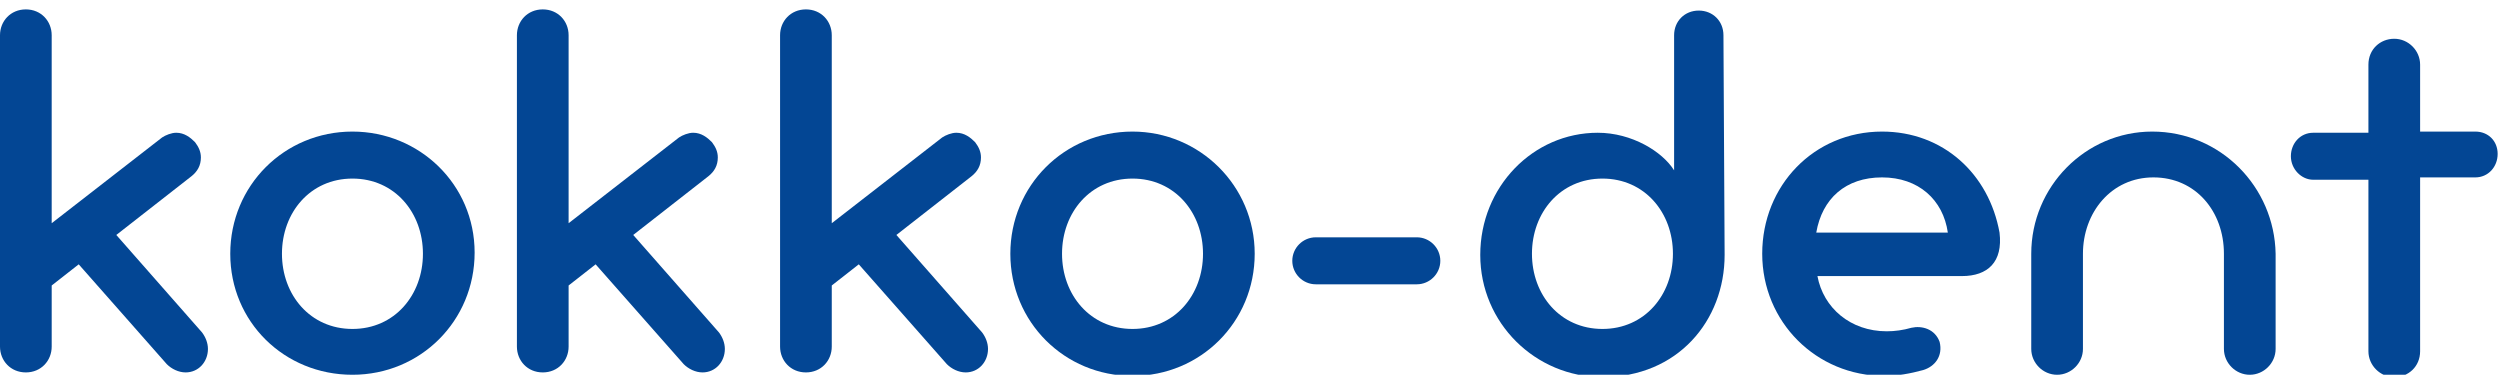 <?xml version="1.0" encoding="utf-8"?>
<!-- Generator: Adobe Illustrator 27.2.0, SVG Export Plug-In . SVG Version: 6.00 Build 0)  -->
<svg version="1.1" id="Layer_1" xmlns="http://www.w3.org/2000/svg" xmlns:xlink="http://www.w3.org/1999/xlink" x="0px" y="0px"
	 viewBox="0 0 212.8 31.9" style="enable-background:new 0 0 212.8 31.9;" xml:space="preserve">
<style type="text/css">
	.st0{clip-path:url(#SVGID_00000119832206160756561620000016371558704419966392_);}
	.st1{fill:#034694;}
</style>
<g>
	<defs>
		<rect id="SVGID_1_" x="-106.3" y="-125.3" width="425.2" height="283.5"/>
	</defs>
	<clipPath id="SVGID_00000180354643455792463540000005839478839542780825_">
		<use xlink:href="#SVGID_1_"  style="overflow:visible;"/>
	</clipPath>
	<g style="clip-path:url(#SVGID_00000180354643455792463540000005839478839542780825_);">
		<path class="st1" d="M9.9,20l6.4-5c0.5-0.4,0.8-0.9,0.8-1.6c0-0.5-0.2-0.9-0.5-1.3c-0.4-0.4-0.9-0.8-1.6-0.8
			c-0.4,0-0.9,0.2-1.2,0.4l-9.4,7.3V3c0-1.2-0.9-2.2-2.2-2.2S0,1.8,0,3v26.5c0,1.2,0.9,2.2,2.2,2.2s2.2-1,2.2-2.2v-5.2l2.3-1.8
			l7.5,8.5c0.4,0.4,1,0.7,1.6,0.7c1.1,0,1.9-0.9,1.9-2c0-0.5-0.2-1-0.5-1.4L9.9,20L9.9,20z"/>
		<path class="st1" d="M30,11.2c-5.8,0-10.4,4.6-10.4,10.4S24.2,31.9,30,31.9s10.4-4.6,10.4-10.4S35.7,11.2,30,11.2 M30,28
			c-3.6,0-6-2.9-6-6.4s2.4-6.4,6-6.4s6,2.9,6,6.4S33.6,28,30,28"/>
		<path class="st1" d="M53.9,20l6.4-5c0.5-0.4,0.8-0.9,0.8-1.6c0-0.5-0.2-0.9-0.5-1.3c-0.4-0.4-0.9-0.8-1.6-0.8
			c-0.4,0-0.9,0.2-1.2,0.4l-9.4,7.3V3c0-1.2-0.9-2.2-2.2-2.2s-2.2,1-2.2,2.2v26.5c0,1.2,0.9,2.2,2.2,2.2s2.2-1,2.2-2.2v-5.2l2.3-1.8
			l7.5,8.5c0.4,0.4,1,0.7,1.6,0.7c1.1,0,1.9-0.9,1.9-2c0-0.5-0.2-1-0.5-1.4L53.9,20L53.9,20z"/>
		<path class="st1" d="M76.3,20l6.4-5c0.5-0.4,0.8-0.9,0.8-1.6c0-0.5-0.2-0.9-0.5-1.3c-0.4-0.4-0.9-0.8-1.6-0.8
			c-0.4,0-0.9,0.2-1.2,0.4l-9.4,7.3V3c0-1.2-0.9-2.2-2.2-2.2s-2.2,1-2.2,2.2v26.5c0,1.2,0.9,2.2,2.2,2.2s2.2-1,2.2-2.2v-5.2l2.3-1.8
			l7.5,8.5c0.4,0.4,1,0.7,1.6,0.7c1.1,0,1.9-0.9,1.9-2c0-0.5-0.2-1-0.5-1.4L76.3,20L76.3,20z"/>
		<path class="st1" d="M96.4,11.2c-5.8,0-10.4,4.6-10.4,10.4s4.6,10.4,10.4,10.4s10.4-4.6,10.4-10.4S102.1,11.2,96.4,11.2 M96.4,28
			c-3.6,0-6-2.9-6-6.4s2.4-6.4,6-6.4s6,2.9,6,6.4S100,28,96.4,28"/>
		<path class="st1" d="M120.6,20.2H112c-1.1,0-2,0.9-2,2s0.9,2,2,2h8.6c1.1,0,2-0.9,2-2S121.7,20.2,120.6,20.2"/>
		<path class="st1" d="M160.2,11.2c-5.8,0-10.2,4.6-10.2,10.4s4.6,10.4,10.4,10.4c1.1,0,2.2-0.2,3.3-0.5c1-0.3,1.7-1.2,1.4-2.4
			c-0.4-1.1-1.5-1.4-2.4-1.2c-0.7,0.2-1.4,0.3-2.1,0.3c-3.1,0-5.4-2-5.9-4.7c0.1,0,12.3,0,12.3,0c2.2,0,3.5-1.2,3.2-3.7
			C169.3,14.8,165.4,11.2,160.2,11.2 M154.6,19.8c0.5-2.9,2.5-4.7,5.6-4.7s5.2,1.9,5.6,4.7H154.6z"/>
		<path class="st1" d="M146.7,3c0-1.2-0.9-2.1-2.1-2.1c-1.2,0-2.1,0.9-2.1,2.1v11.5c-1-1.6-3.6-3.2-6.5-3.2c-5.5,0-10,4.6-10,10.4
			s4.7,10.4,10.4,10.4c6.4,0,10.4-4.8,10.4-10.4L146.7,3L146.7,3z M136.4,28c-3.6,0-6-2.9-6-6.4s2.4-6.4,6-6.4c3.6,0,6,2.9,6,6.4
			S140,28,136.4,28"/>
		<path class="st1" d="M183.2,11.2c-5.7,0-10.3,4.7-10.3,10.4v8.1c0,1.2,1,2.2,2.2,2.2s2.2-1,2.2-2.2v-8.1c0-3.5,2.4-6.5,6-6.5
			s6,2.9,6,6.5v8.1c0,1.2,1,2.2,2.2,2.2s2.2-1,2.2-2.2v-8.1l0,0C193.6,15.9,189,11.2,183.2,11.2"/>
		<path class="st1" d="M210.7,11.2H206V5.5c0-1.2-1-2.2-2.2-2.2s-2.2,0.9-2.2,2.2v5.8h-4.7c-1.1,0-1.9,0.9-1.9,2s0.9,2,1.9,2h4.7
			v14.6c0,1.2,1,2.2,2.2,2.2s2.2-0.9,2.2-2.2V15.1h4.7c1.1,0,1.9-0.9,1.9-2S211.8,11.2,210.7,11.2"/>
	</g>
</g>
</svg>
